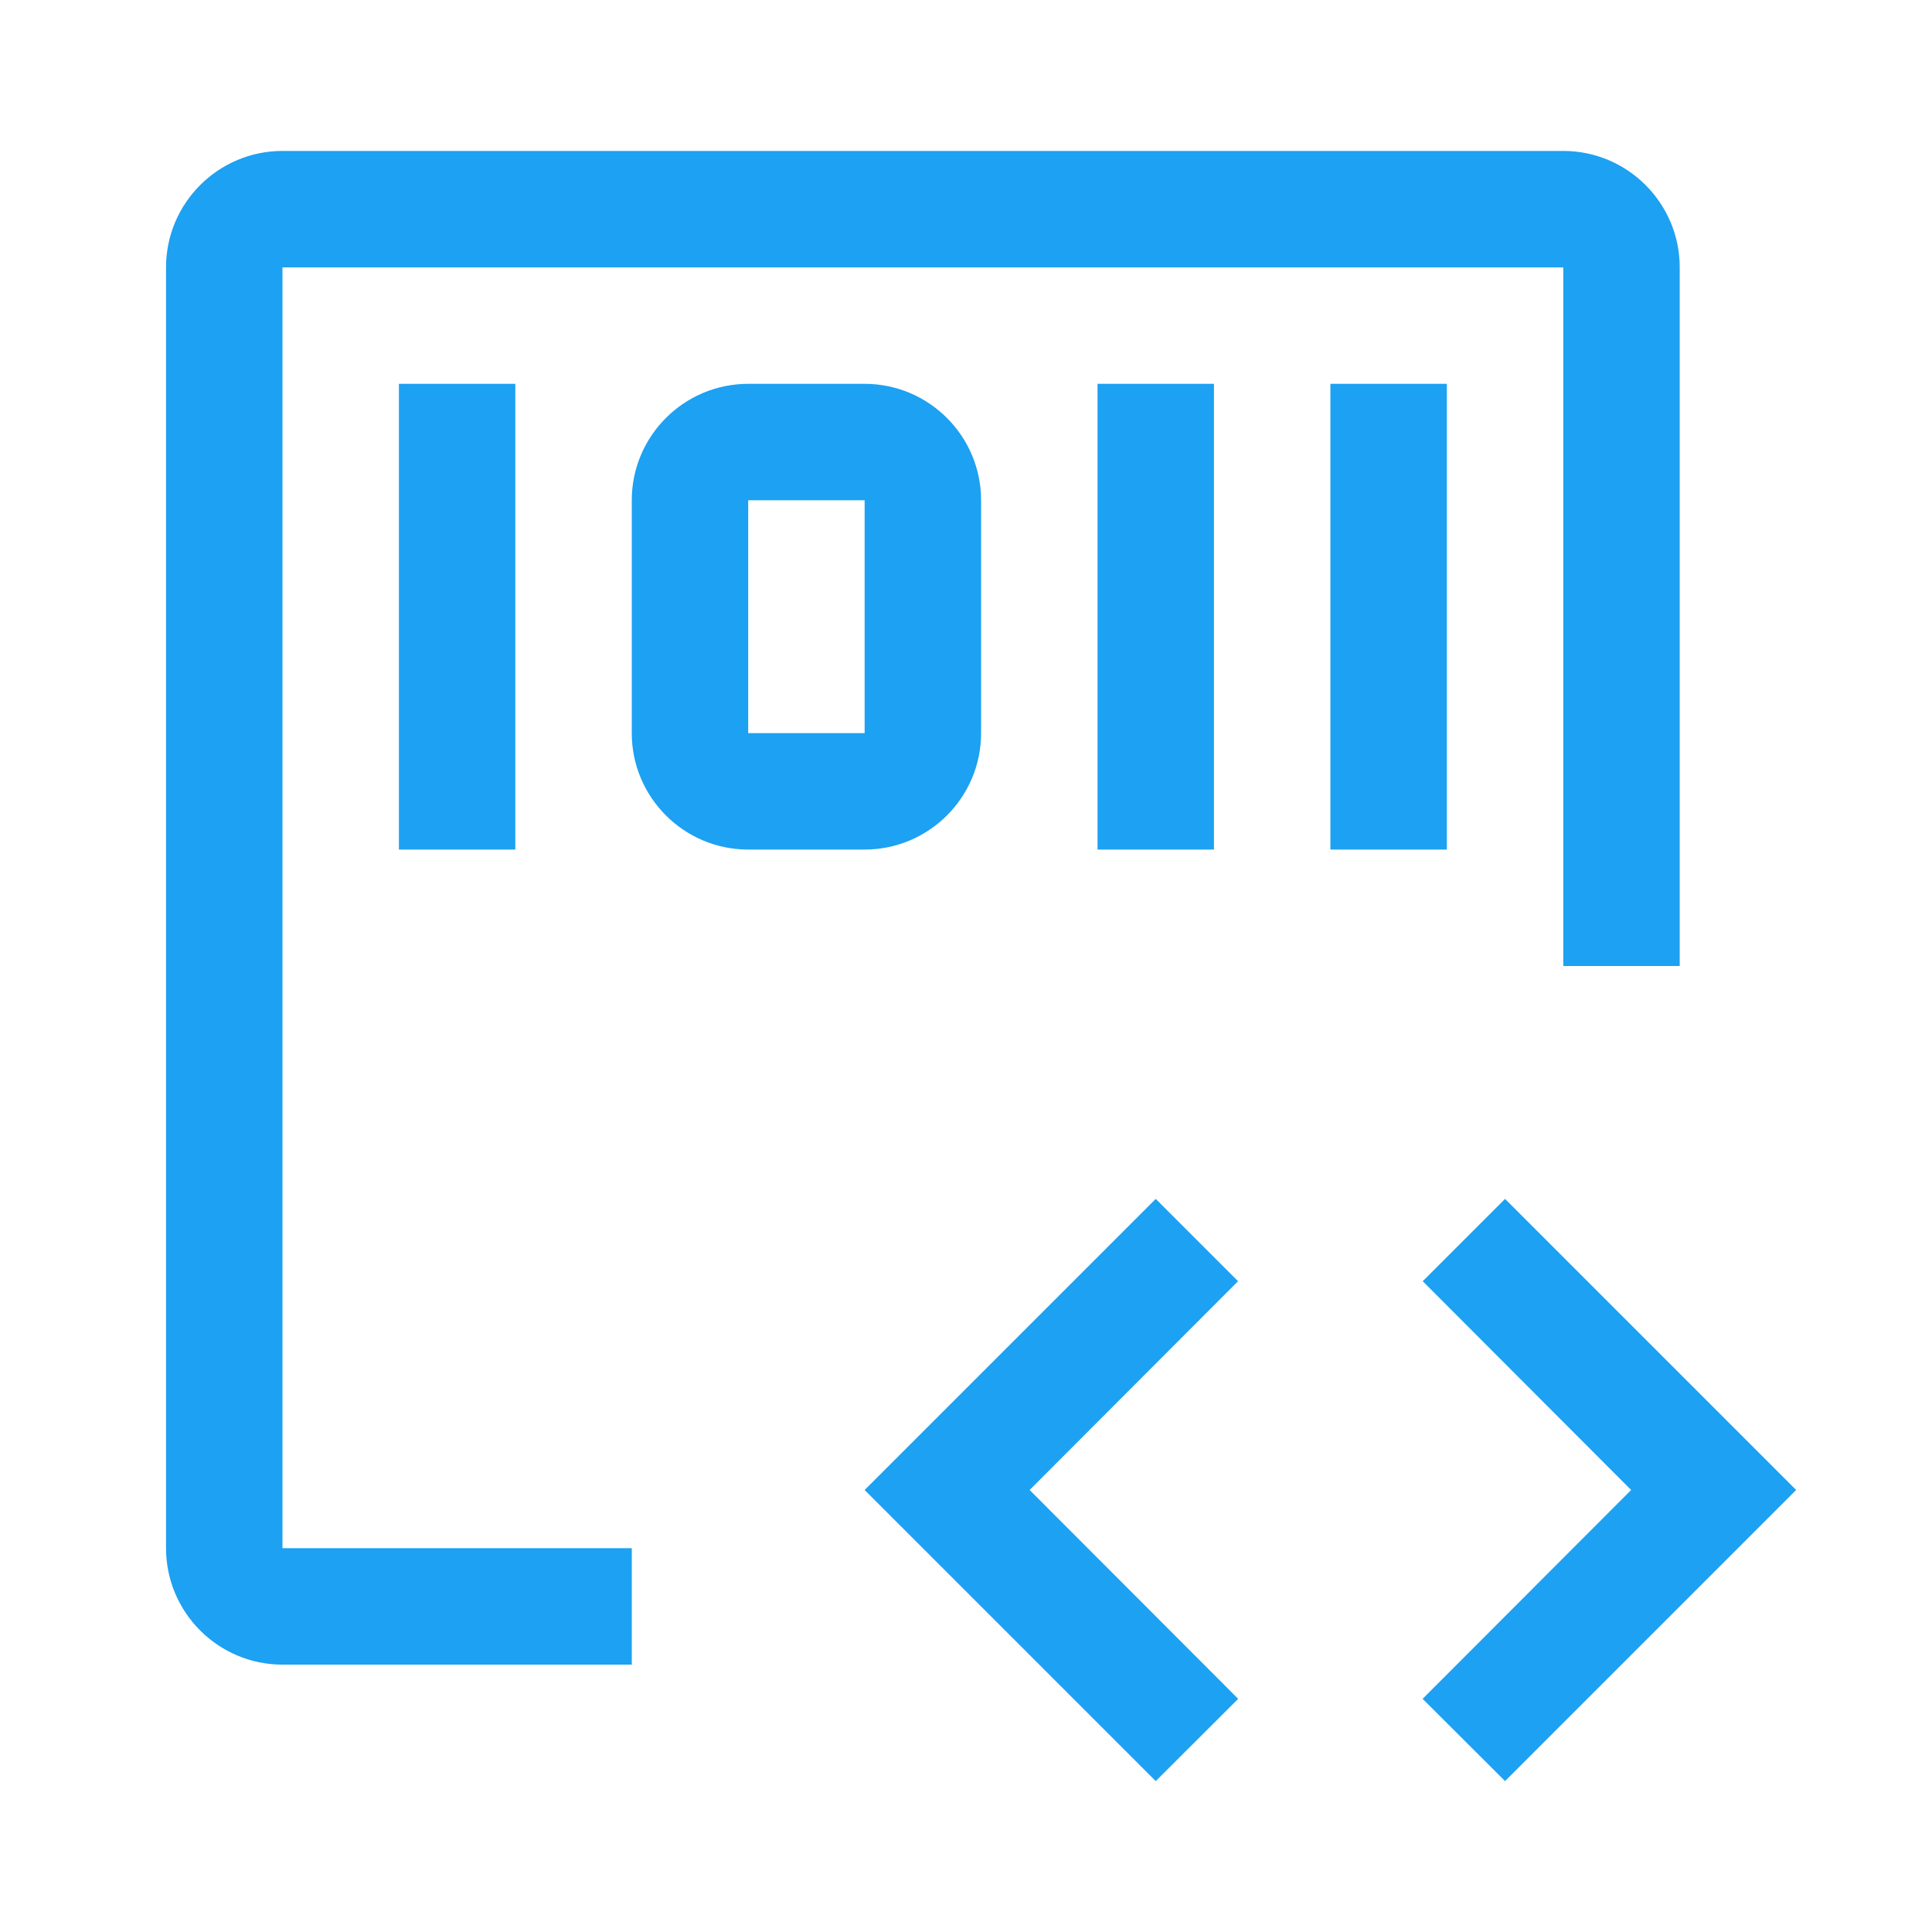 <svg xmlns="http://www.w3.org/2000/svg" width="64" height="64" viewBox="0 0 64 64" fill="none"><path d="M47.13 42.442L54.034 49.358L47.126 56.276L49.857 59.001L59.5 49.358L49.857 39.715L47.13 42.442ZM41.012 42.442L34.108 49.358L41.016 56.276L38.285 59.001L28.642 49.358L38.285 39.715L41.012 42.442ZM44.071 12.715H47.928V28.143H44.071V12.715ZM36.357 12.715H40.214V28.143H36.357V12.715ZM28.642 28.143H24.785C22.658 28.143 20.928 26.413 20.928 24.286V16.572C20.928 14.445 22.658 12.715 24.785 12.715H28.642C30.77 12.715 32.5 14.445 32.5 16.572V24.286C32.5 26.413 30.77 28.143 28.642 28.143ZM24.785 16.572V24.286H28.642V16.572H24.785ZM13.214 12.715H17.071V28.143H13.214V12.715Z" fill="#1DA1F2"></path><path d="M20.929 55.143H9.357C7.23 55.143 5.5 53.413 5.5 51.286V8.857C5.5 6.73 7.23 5 9.357 5H51.786C53.913 5 55.643 6.73 55.643 8.857V32H51.786V8.857H9.357V51.286H20.929V55.143Z" fill="#1DA1F2"></path></svg>